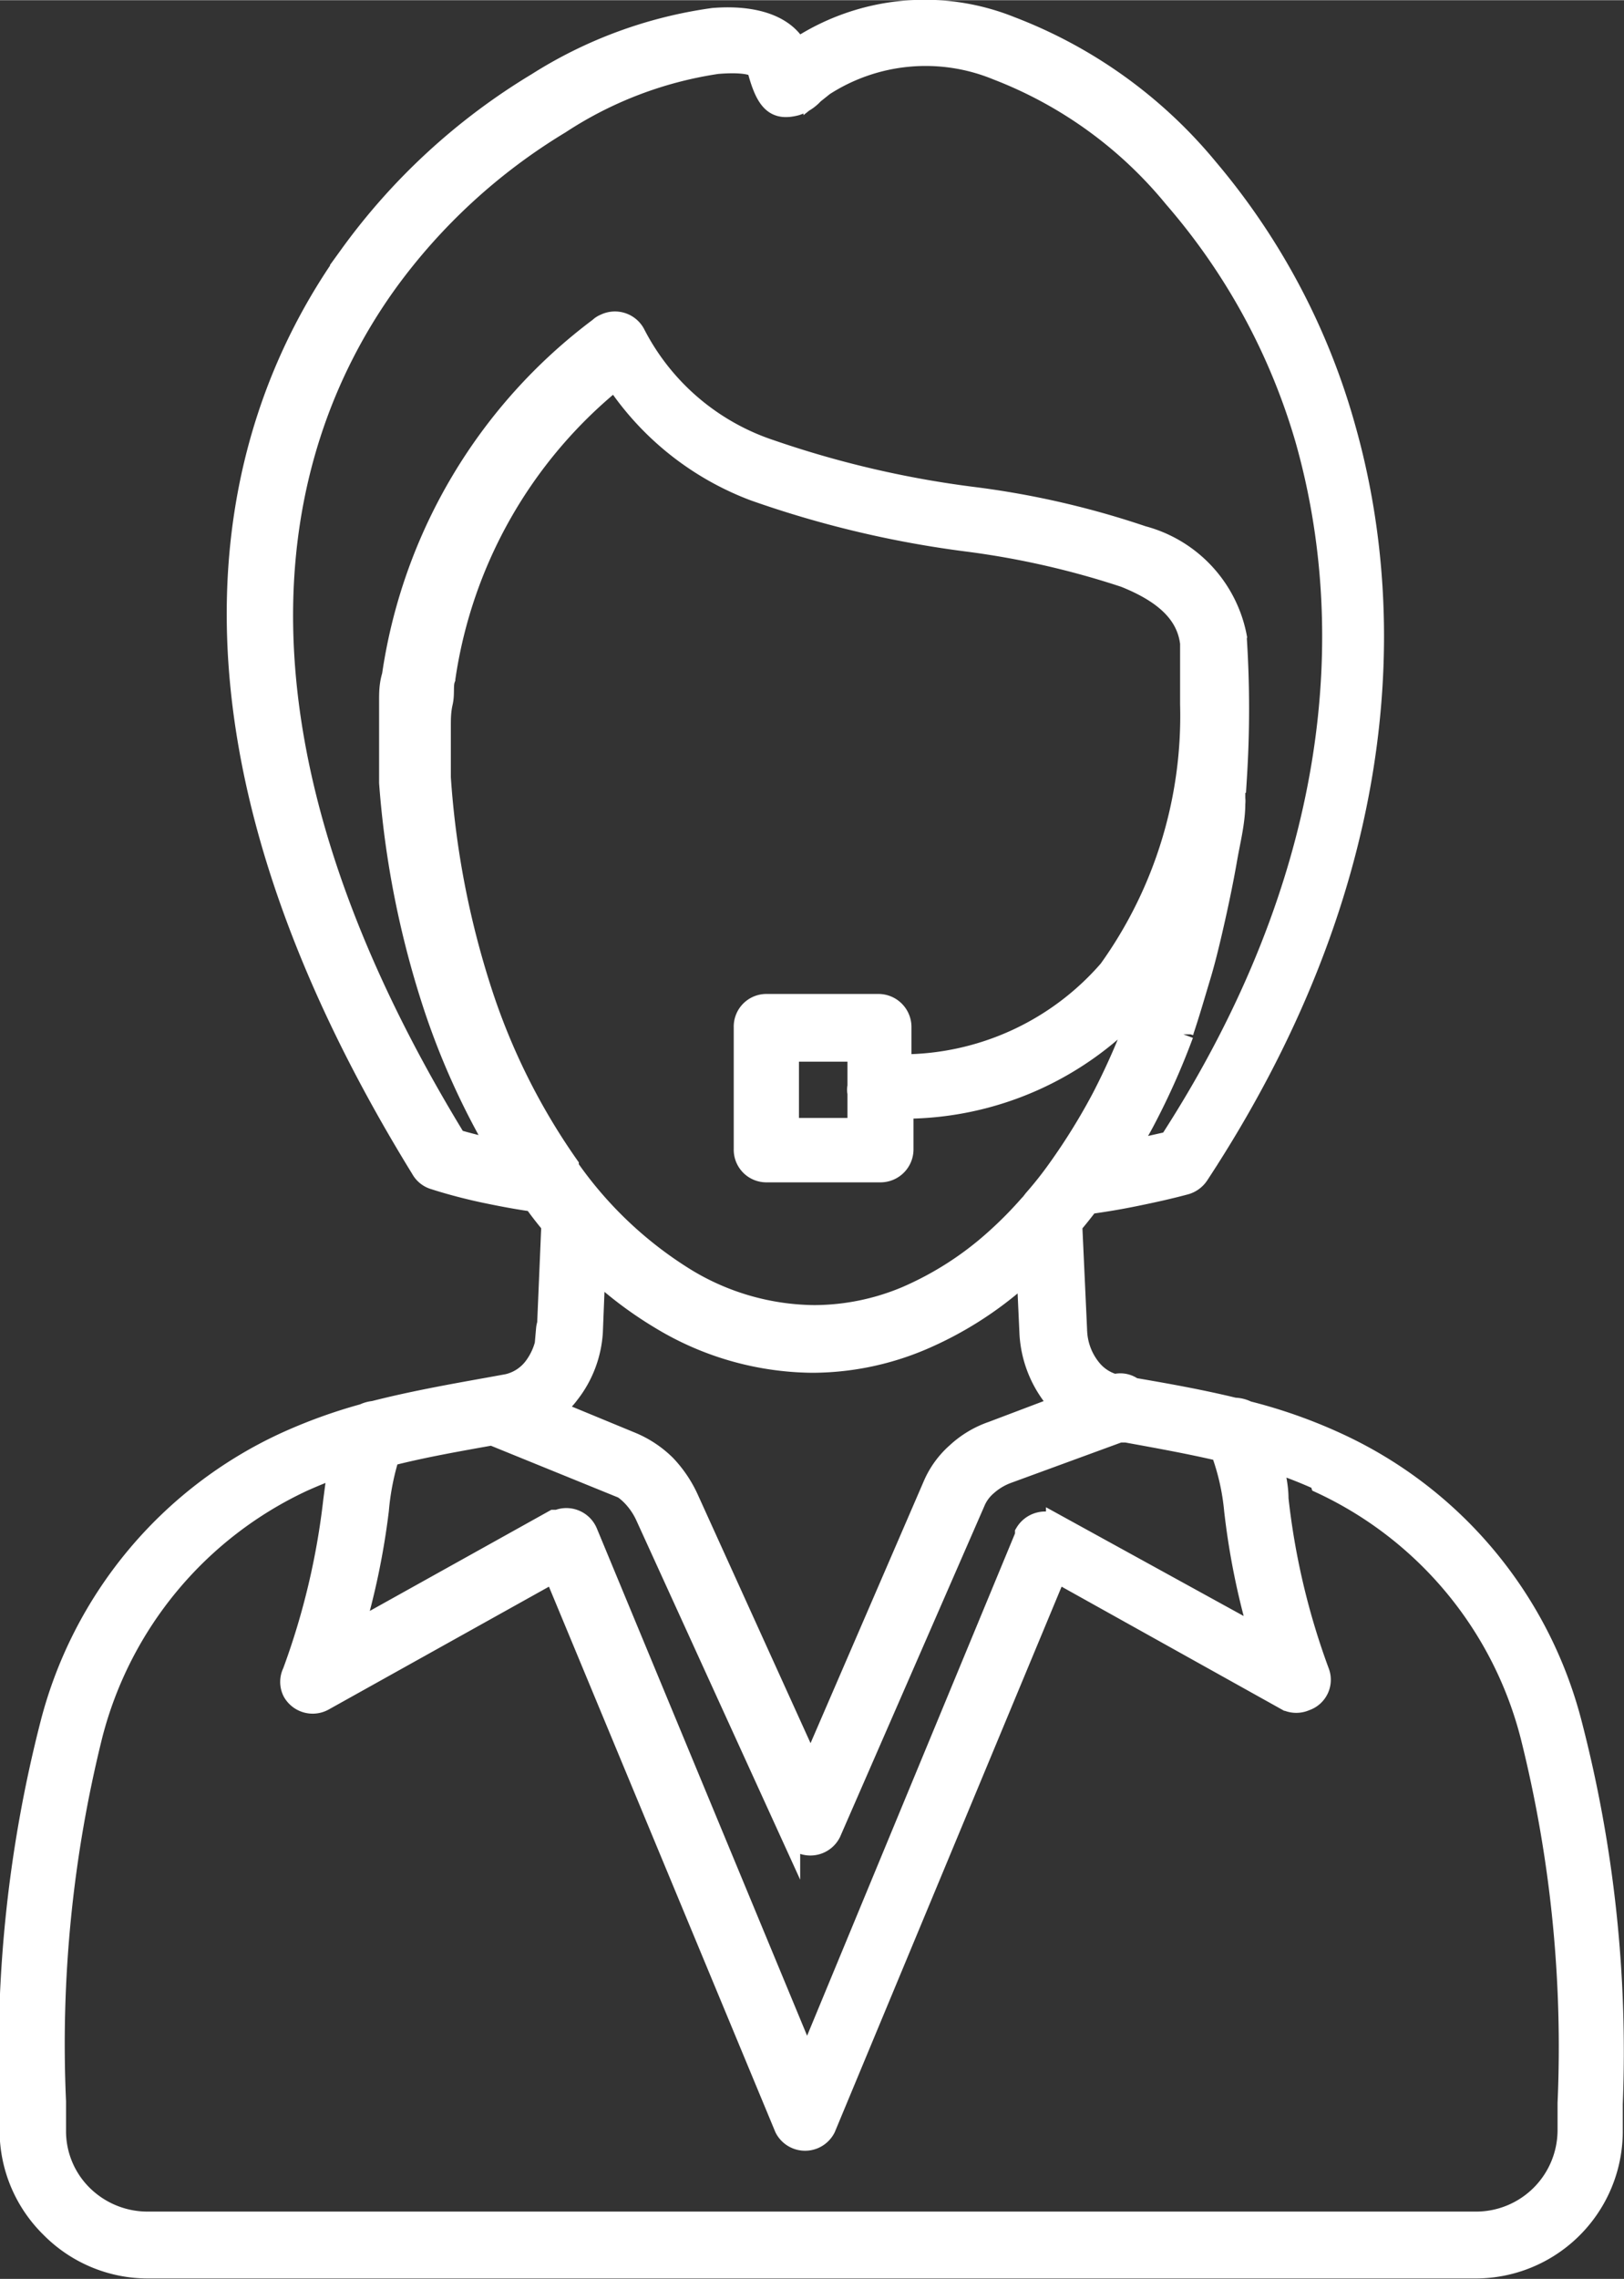 <svg id="_ÎÓÈ_1" data-name=" ÎÓÈ 1" xmlns="http://www.w3.org/2000/svg" width="14.05mm" height="19.71mm" viewBox="0 0 39.84 55.88"><rect x="0" y="0" width="39.84" height="55.88" fill="#333333" stroke="none"/><defs><style>.cls-1{fill:#fff;stroke:#fff;stroke-miterlimit:10;stroke-width:0.5px;fill-rule:evenodd;}</style></defs><title>service</title><path class="cls-1" d="M23.82,35.56l1.84.76a2.63,2.63,0,0,1,.87.57,3,3,0,0,1,.56.83l3,6.61,3-6.94a2.23,2.23,0,0,1,.58-.8,2.46,2.46,0,0,1,.87-.52l1.69-.64a2.09,2.09,0,0,1-.2-.22,2.79,2.79,0,0,1-.57-1.53h0l-.07-1.53-.14.13h0l0,0a8.89,8.89,0,0,1-2.44,1.55,6.92,6.92,0,0,1-2.69.55,7.3,7.3,0,0,1-3.71-1.06,9.55,9.55,0,0,1-1.61-1.21l-.06,1.51v0a2.72,2.72,0,0,1-.58,1.53,1.88,1.88,0,0,1-.34.35ZM40.5,20c0,.16,0,.34,0,.55a.5.5,0,0,1,0,.12c0,.45-.12.91-.2,1.37s-.18.95-.29,1.44-.23,1-.36,1.43-.27.92-.42,1.36h0l0,.06a17.75,17.75,0,0,1-.92,2.07c-.14.27-.29.52-.44.77h.09l.93-.21c4.19-6.47,4.67-12.52,3.33-17.23A15.74,15.74,0,0,0,39,5.82a10.46,10.46,0,0,0-4.34-3.14,4.6,4.6,0,0,0-4.25.39l-.25.2a1,1,0,0,1-.43.28c-.5.13-.73-.07-.94-.85,0-.16-.41-.22-1-.17A9.59,9.59,0,0,0,23.94,4a14.49,14.49,0,0,0-4.25,3.91h0c-3.07,4.28-4.29,11.2,1.7,21,.27.08.58.16.92.23l.11,0a18.3,18.3,0,0,1-1.58-3.49,22.94,22.94,0,0,1-1.09-5.49v0c0-.23,0-.46,0-.69s0-.45,0-.66,0-.47,0-.66,0-.39.07-.62A13,13,0,0,1,24.9,9h0a.42.42,0,0,1,.14-.09.56.56,0,0,1,.75.26A5.78,5.78,0,0,0,29.11,12a24.73,24.73,0,0,0,5,1.16,21.24,21.24,0,0,1,4.12.95,3.18,3.18,0,0,1,2.31,2.48.22.22,0,0,0,0,.08,26.75,26.75,0,0,1,0,3.35Zm-2.29,5.58-.1.31h0a17.11,17.11,0,0,1-.88,2,15.36,15.36,0,0,1-1.07,1.73h0a9.12,9.12,0,0,1-.6.76l-.07.09-.1.11a9.81,9.81,0,0,1-.79.79l0,0a8,8,0,0,1-2.17,1.39,5.85,5.85,0,0,1-2.26.46,6.16,6.16,0,0,1-3.14-.9,9.72,9.72,0,0,1-2.82-2.64l-.06-.08,0-.05v0a16,16,0,0,1-2.14-4.3,21.67,21.67,0,0,1-1-5.22V20c0-.2,0-.4,0-.58s0-.41,0-.62,0-.39.05-.61,0-.42.06-.58a11.54,11.54,0,0,1,4.17-7.33A7.08,7.08,0,0,0,28.7,13a25.39,25.39,0,0,0,5.21,1.24,20.71,20.71,0,0,1,3.88.88c.9.36,1.52.85,1.61,1.62,0,.5,0,1,0,1.49a10.69,10.69,0,0,1-2,6.52,6.72,6.72,0,0,1-5.09,2.32v-.92a.56.56,0,0,0-.56-.56H29a.55.55,0,0,0-.55.56v3a.55.55,0,0,0,.55.56h2.8a.56.56,0,0,0,.56-.56v-1a7.83,7.83,0,0,0,5.86-2.63Zm-13,11.74a1.41,1.41,0,0,1,.49.33,1.77,1.77,0,0,1,.34.5l3.54,7.76a.56.56,0,0,0,1,0h0l3.53-8.09a1.08,1.08,0,0,1,.3-.42,1.56,1.56,0,0,1,.52-.31l2.73-1,.17,0c.77.14,1.55.28,2.32.46A5.68,5.68,0,0,1,40.48,38a18.07,18.07,0,0,0,.63,3.1l-5-2.75a.57.57,0,0,0-.76.21l0,.06h0L30,51.54l-5.39-13a.56.56,0,0,0-.73-.3l-.09,0-4.92,2.74A18.18,18.18,0,0,0,19.49,38a6.26,6.26,0,0,1,.26-1.33c.82-.21,1.68-.36,2.52-.51l3,1.22Zm12.39-2.42A.52.52,0,0,1,38,35h0c.82.14,1.66.29,2.48.49a.72.72,0,0,1,.32.08,12.62,12.62,0,0,1,2.21.78,10.44,10.44,0,0,1,5.75,6.89,32,32,0,0,1,1,9.32h0v.67a3.36,3.36,0,0,1-3.37,3.36H13.82a3.35,3.35,0,0,1-2.38-1h0a3.34,3.34,0,0,1-1-2.37v-.72a32.42,32.42,0,0,1,1-9.27h0a10.47,10.47,0,0,1,5.75-6.89,12.77,12.77,0,0,1,1.93-.7.72.72,0,0,1,.25-.07c.94-.24,1.89-.41,2.84-.58l.44-.08h0a1.12,1.12,0,0,0,.64-.41,1.63,1.63,0,0,0,.33-.9v0L23.73,31c-.15-.18-.3-.37-.44-.57-.43-.06-.84-.14-1.22-.22s-.84-.2-1.21-.32a.54.54,0,0,1-.33-.26c-6.4-10.39-5.06-17.8-1.75-22.41h0A15.59,15.59,0,0,1,23.37,3,10.85,10.85,0,0,1,27.7,1.41c1-.08,1.76.17,2.06.74A5.66,5.66,0,0,1,35,1.62,11.66,11.66,0,0,1,39.84,5.1a16.83,16.83,0,0,1,3.36,6.34c1.42,5,.91,11.48-3.59,18.33a.58.58,0,0,1-.32.24h0c-.37.1-.77.19-1.21.28s-.75.14-1.17.2c-.13.17-.27.35-.41.51l.12,2.61h0a1.56,1.56,0,0,0,.33.9,1.12,1.12,0,0,0,.67.42h0Zm5,2.44a9.4,9.4,0,0,1,5.15,6.2,31.39,31.39,0,0,1,.91,9h0v.67a2.25,2.25,0,0,1-2.25,2.24H13.82a2.27,2.27,0,0,1-1.59-.65h0a2.2,2.2,0,0,1-.66-1.58v-.72a31.4,31.4,0,0,1,.9-9h0a9.45,9.45,0,0,1,5.15-6.2c.29-.13.58-.25.88-.35-.05.25-.08.51-.12.81a18,18,0,0,1-1,4.21.54.54,0,0,0,0,.48.56.56,0,0,0,.76.22l5.65-3.15,5.66,13.63h0a.56.56,0,0,0,1,0l5.67-13.63,5.65,3.15h0a.56.56,0,0,0,.46,0,.54.54,0,0,0,.33-.71,17.83,17.83,0,0,1-1-4.24c0-.33-.08-.62-.13-.9a11.42,11.42,0,0,1,1.15.45Zm-19-3.78a.56.56,0,0,1,.59-.51l-.59.51ZM19.75,20.15v0Zm11.49,7.62v.86H29.55V26.75h1.69v.86a.33.33,0,0,0,0,.16Z" transform="translate(-10.2 -0.97)"/></svg>